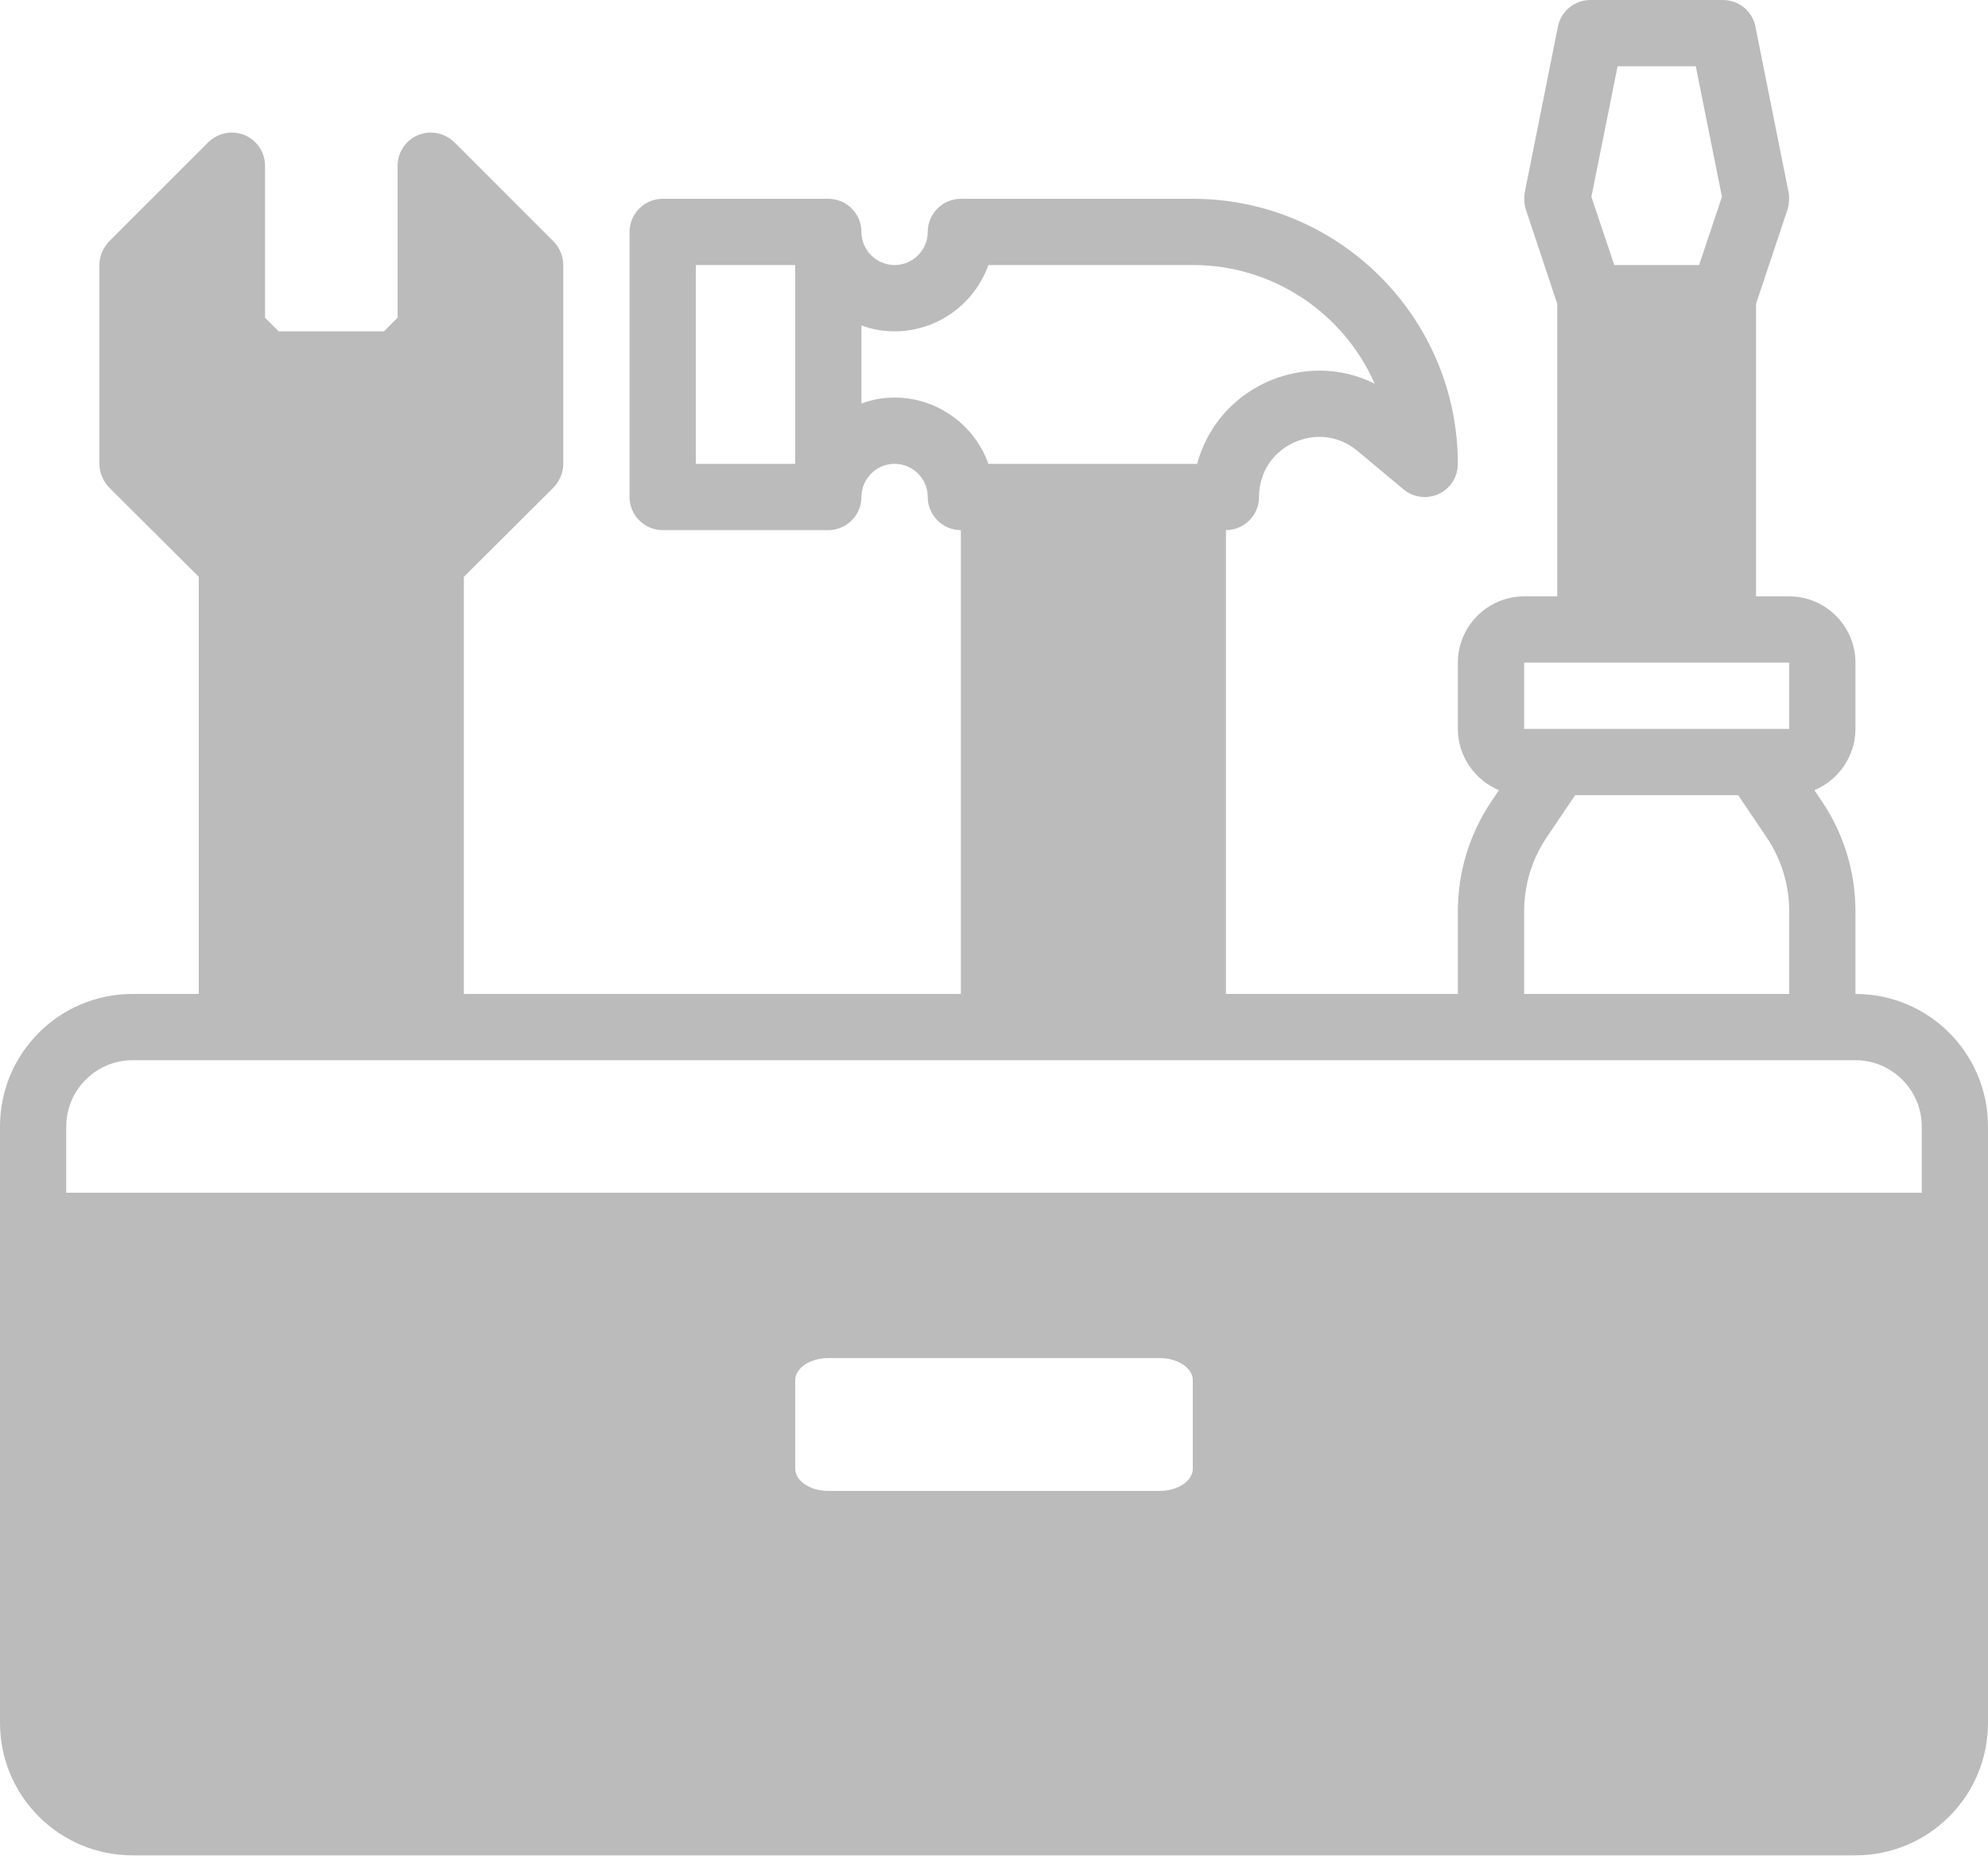 <?xml version="1.0" encoding="UTF-8"?> <svg xmlns="http://www.w3.org/2000/svg" width="34" height="32" viewBox="0 0 34 32" fill="none"><path d="M31.733 17V15.589C31.733 14.915 31.535 14.263 31.161 13.708L31.031 13.515C31.439 13.345 31.733 12.937 31.733 12.467V11.333C31.733 10.71 31.223 10.2 30.6 10.2H30.033V5.196L30.572 3.581C30.6 3.485 30.606 3.383 30.589 3.287L30.022 0.453C29.971 0.193 29.739 0 29.467 0H27.2C26.928 0 26.696 0.193 26.645 0.453L26.078 3.287C26.061 3.383 26.067 3.485 26.095 3.581L26.633 5.196V10.2H26.067C25.443 10.2 24.933 10.71 24.933 11.333V12.467C24.933 12.937 25.228 13.345 25.636 13.515L25.506 13.708C25.132 14.263 24.933 14.915 24.933 15.589V17H20.967V9.067C21.278 9.067 21.533 8.812 21.533 8.5C21.533 8.092 21.754 7.746 22.123 7.571C22.497 7.401 22.905 7.452 23.216 7.712L24.004 8.37C24.174 8.511 24.406 8.54 24.605 8.449C24.809 8.353 24.933 8.154 24.933 7.933C24.933 5.434 22.899 3.4 20.4 3.4H16.433C16.122 3.4 15.867 3.655 15.867 3.967C15.867 4.278 15.612 4.533 15.3 4.533C14.988 4.533 14.733 4.278 14.733 3.967C14.733 3.655 14.478 3.4 14.167 3.4H11.333C11.022 3.4 10.767 3.655 10.767 3.967V8.5C10.767 8.812 11.022 9.067 11.333 9.067H14.167C14.478 9.067 14.733 8.812 14.733 8.5C14.733 8.188 14.988 7.933 15.3 7.933C15.612 7.933 15.867 8.188 15.867 8.5C15.867 8.812 16.122 9.067 16.433 9.067V17H7.933V9.866L9.469 8.336C9.571 8.228 9.633 8.086 9.633 7.933V4.533C9.633 4.38 9.571 4.239 9.469 4.131L7.769 2.431C7.661 2.329 7.52 2.267 7.367 2.267C7.055 2.267 6.8 2.522 6.8 2.833V5.434L6.568 5.667H4.766L4.533 5.434V2.833C4.533 2.522 4.278 2.267 3.967 2.267C3.814 2.267 3.672 2.329 3.564 2.431L1.864 4.131C1.762 4.239 1.7 4.38 1.7 4.533V7.933C1.7 8.086 1.762 8.228 1.864 8.336L3.4 9.866V17H2.267C1.014 17 0 18.014 0 19.267V29.467C0 30.719 1.014 31.733 2.267 31.733H31.733C32.986 31.733 34 30.719 34 29.467V19.267C34 18.014 32.986 17 31.733 17ZM13.6 7.933H11.9V4.533H13.6V7.933ZM27.665 1.133H29.002L29.45 3.366L29.059 4.533H27.608L27.217 3.366L27.665 1.133ZM26.067 11.333H30.6V12.467H26.067V11.333ZM26.067 15.589C26.067 15.141 26.197 14.705 26.446 14.331L26.939 13.6H29.727L30.22 14.331C30.47 14.705 30.6 15.141 30.6 15.589V17H26.067V15.589ZM15.3 6.8C15.102 6.8 14.909 6.834 14.733 6.902V5.565C14.909 5.633 15.102 5.667 15.3 5.667C16.037 5.667 16.671 5.191 16.904 4.533H20.4C21.788 4.533 22.984 5.366 23.511 6.562C22.933 6.273 22.253 6.262 21.641 6.545C21.052 6.823 20.638 7.327 20.474 7.933H16.904C16.671 7.276 16.037 6.8 15.3 6.8ZM20.4 25.12C20.4 25.33 20.145 25.5 19.833 25.5H14.167C13.855 25.5 13.6 25.33 13.6 25.12V23.607C13.6 23.398 13.855 23.228 14.167 23.228H19.833C20.145 23.228 20.4 23.398 20.4 23.607V25.12ZM32.867 20.4H1.133V19.267C1.133 18.643 1.643 18.133 2.267 18.133H31.733C32.357 18.133 32.867 18.643 32.867 19.267V20.4Z" fill="#BBBBBB"></path></svg> 